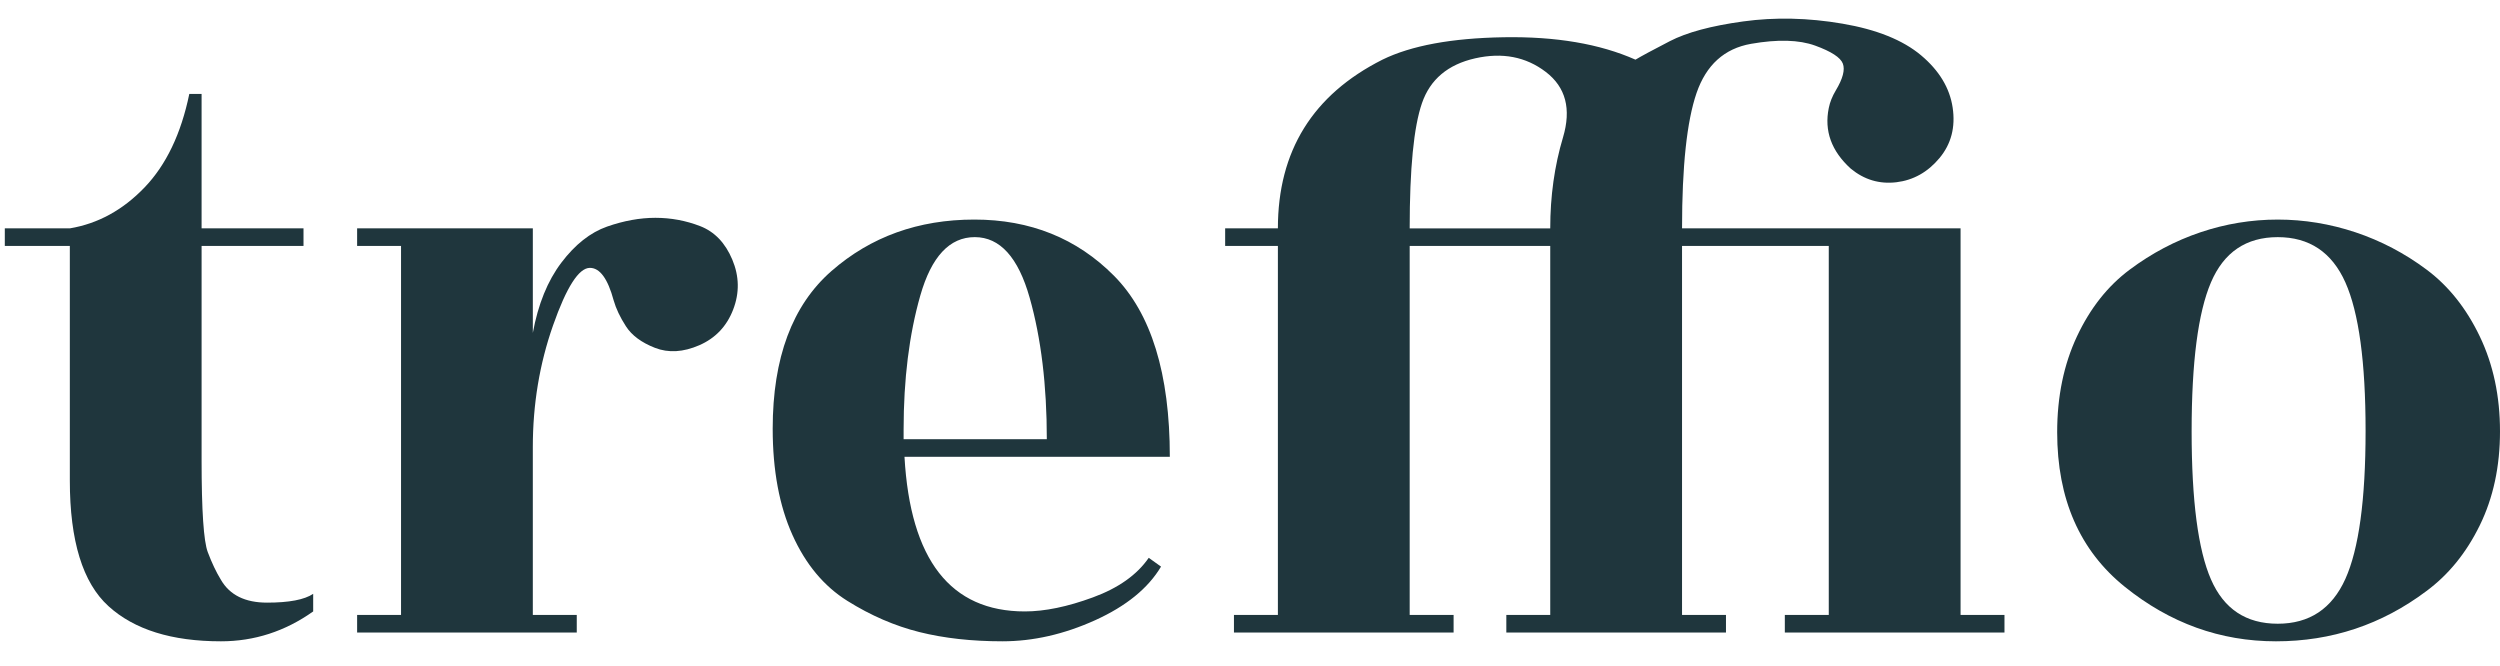 <svg xmlns="http://www.w3.org/2000/svg" id="Layer_1" viewBox="0 0 5442.52 1449.23"><defs><style>.cls-1{fill:#1f363d;}</style></defs><path class="cls-1" d="m438.87,535.38v466.7c0,109.67,4.5,176.3,13.44,199.88,8.88,23.65,18.45,43.68,28.65,60.29,19.14,33.15,52.62,49.7,100.42,49.7s81.33-6.34,100.42-19.14v38.29c-61.17,43.36-128.12,65.04-200.83,65.04-107.07,0-188.72-25.48-244.83-76.52-56.1-50.97-84.12-142.19-84.12-273.54v-510.7H10.46v-38.23h141.56c61.17-10.21,115.38-39.87,162.54-88.94,47.16-49.07,79.69-117.02,97.56-203.75h26.75v292.69h221.88v38.23h-221.88Z"></path><path class="cls-1" d="m1255.63,1377h-478.18v-38.23h95.6v-803.39h-95.6v-38.23h382.52v227.58c11.47-62.44,32.2-113.47,62.19-153.03,29.92-39.49,63.08-65.61,99.46-78.42,36.32-12.68,71.38-19.08,105.17-19.08s66.31,6.02,97.56,18.13c31.25,12.17,54.52,36.39,69.8,72.71,15.34,36.32,15.98,72.65,1.9,109.04-14.01,36.32-38.54,62.13-73.6,77.47-35.12,15.28-67.26,17.18-96.61,5.71-29.35-11.47-50.4-27.07-63.14-46.85-12.74-19.78-21.68-38.54-26.75-56.42-12.74-47.16-29.99-70.81-51.67-70.81-24.22,0-50.97,41.84-80.32,125.33-29.35,83.49-44,171.86-44,264.92v365.34h95.66v38.23Z"></path><path class="cls-1" d="m2546.71,994.48h-577.64c12.74,224.41,100.1,336.62,262.01,336.62,43.36,0,92.81-10.21,148.28-30.62,55.47-20.35,95.91-49.07,121.46-86.09l26.75,19.14c-28.08,47.16-75.88,86.09-143.46,116.71-67.58,30.56-134.84,45.9-201.78,45.9s-127.17-6.72-180.73-20.1c-53.57-13.38-105.87-36.01-156.84-67.89-51.03-31.89-90.91-79.69-119.56-143.46-28.72-63.77-43.04-140.92-43.04-231.45,0-154.3,42.73-268.72,128.12-343.34,85.45-74.61,189.04-111.89,310.82-111.89s223.15,40.83,304.16,122.41c80.95,81.65,121.46,213,121.46,394.05Zm-579.54-38.29h311.77c0-117.28-12.43-219.98-37.34-307.97-24.85-87.99-64.72-131.99-119.5-131.99s-94.39,42.41-118.61,127.23c-24.22,84.82-36.32,182-36.32,291.67v21.05Z"></path><path class="cls-1" d="m4268.16,1338.77h95.6v38.23h-478.18v-38.23h95.66v-803.39h-319.44v803.39h95.66v38.23h-478.18v-38.23h95.6v-803.39h-306v803.39h95.6v38.23h-478.18v-38.23h95.66v-803.39h-114.81v-38.23h114.81c0-168.31,75.82-290.79,227.58-367.24,62.51-30.62,150.5-46.91,263.97-48.81,113.47-1.9,209.14,14.33,286.92,48.81,12.74-7.67,37.59-21.05,74.61-40.19,36.96-19.14,90.15-33.47,159.69-43.04,69.48-9.57,141.56-7.92,216.17,4.82,74.55,12.74,131.6,35.69,171.16,68.85,39.49,33.15,62.44,71.06,68.85,113.79,6.4,42.73-3.17,79.37-28.65,109.99-25.55,30.62-56.8,48.12-93.76,52.62-36.96,4.44-70.11-5.45-99.46-29.67-42.09-38.23-58.01-82.22-47.8-131.99,2.54-12.74,7.67-25.48,15.28-38.23,15.34-25.55,20.41-44.95,15.34-58.39-5.13-13.38-25.23-26.44-60.29-39.18-35.06-12.74-81.59-14.01-139.59-3.87-58.07,10.27-97.56,45.96-118.61,107.13-21.05,61.24-31.57,159.43-31.57,294.59h606.36v841.61Zm-1199.28-841.61h306c0-70.11,9.26-136.11,27.77-197.98,18.45-61.87,6.02-109.35-37.34-142.51-43.36-33.15-94.65-43.04-153.98-29.67-59.27,13.44-97.88,45.9-115.69,97.56-17.88,51.67-26.75,142.51-26.75,272.59Z"></path><path class="cls-1" d="m4954.77,1396.14c-121.14,0-230.82-39.56-328.95-118.61-98.2-79.05-147.33-191.26-147.33-336.62,0-77.78,14.39-147.33,43.04-208.5,28.72-61.24,66.94-109.67,114.81-145.36,47.8-35.69,99.08-62.82,153.98-81.33,54.77-18.45,110.94-27.7,168.31-27.7s113.79,9.26,169.26,27.7c55.47,18.51,107.13,45.64,154.93,81.33,47.8,35.69,86.34,84.12,115.69,145.36,29.35,61.17,44,130.08,44,206.6s-14.64,144.73-44,204.63c-29.35,59.97-68.21,107.77-116.64,143.46-96.93,72.65-205.97,109.04-327.11,109.04Zm-141.49-134.84c28.02,64.41,76.45,96.55,145.36,96.55s117.91-32.52,147.26-97.56c29.29-64.98,44-172.43,44-322.29s-14.71-257.5-44-323.24c-29.35-65.61-78.42-98.51-147.26-98.51s-117.34,32.9-145.36,98.51c-28.08,65.74-42.09,173.76-42.09,324.26s14.01,257.88,42.09,322.29Z"></path></svg>